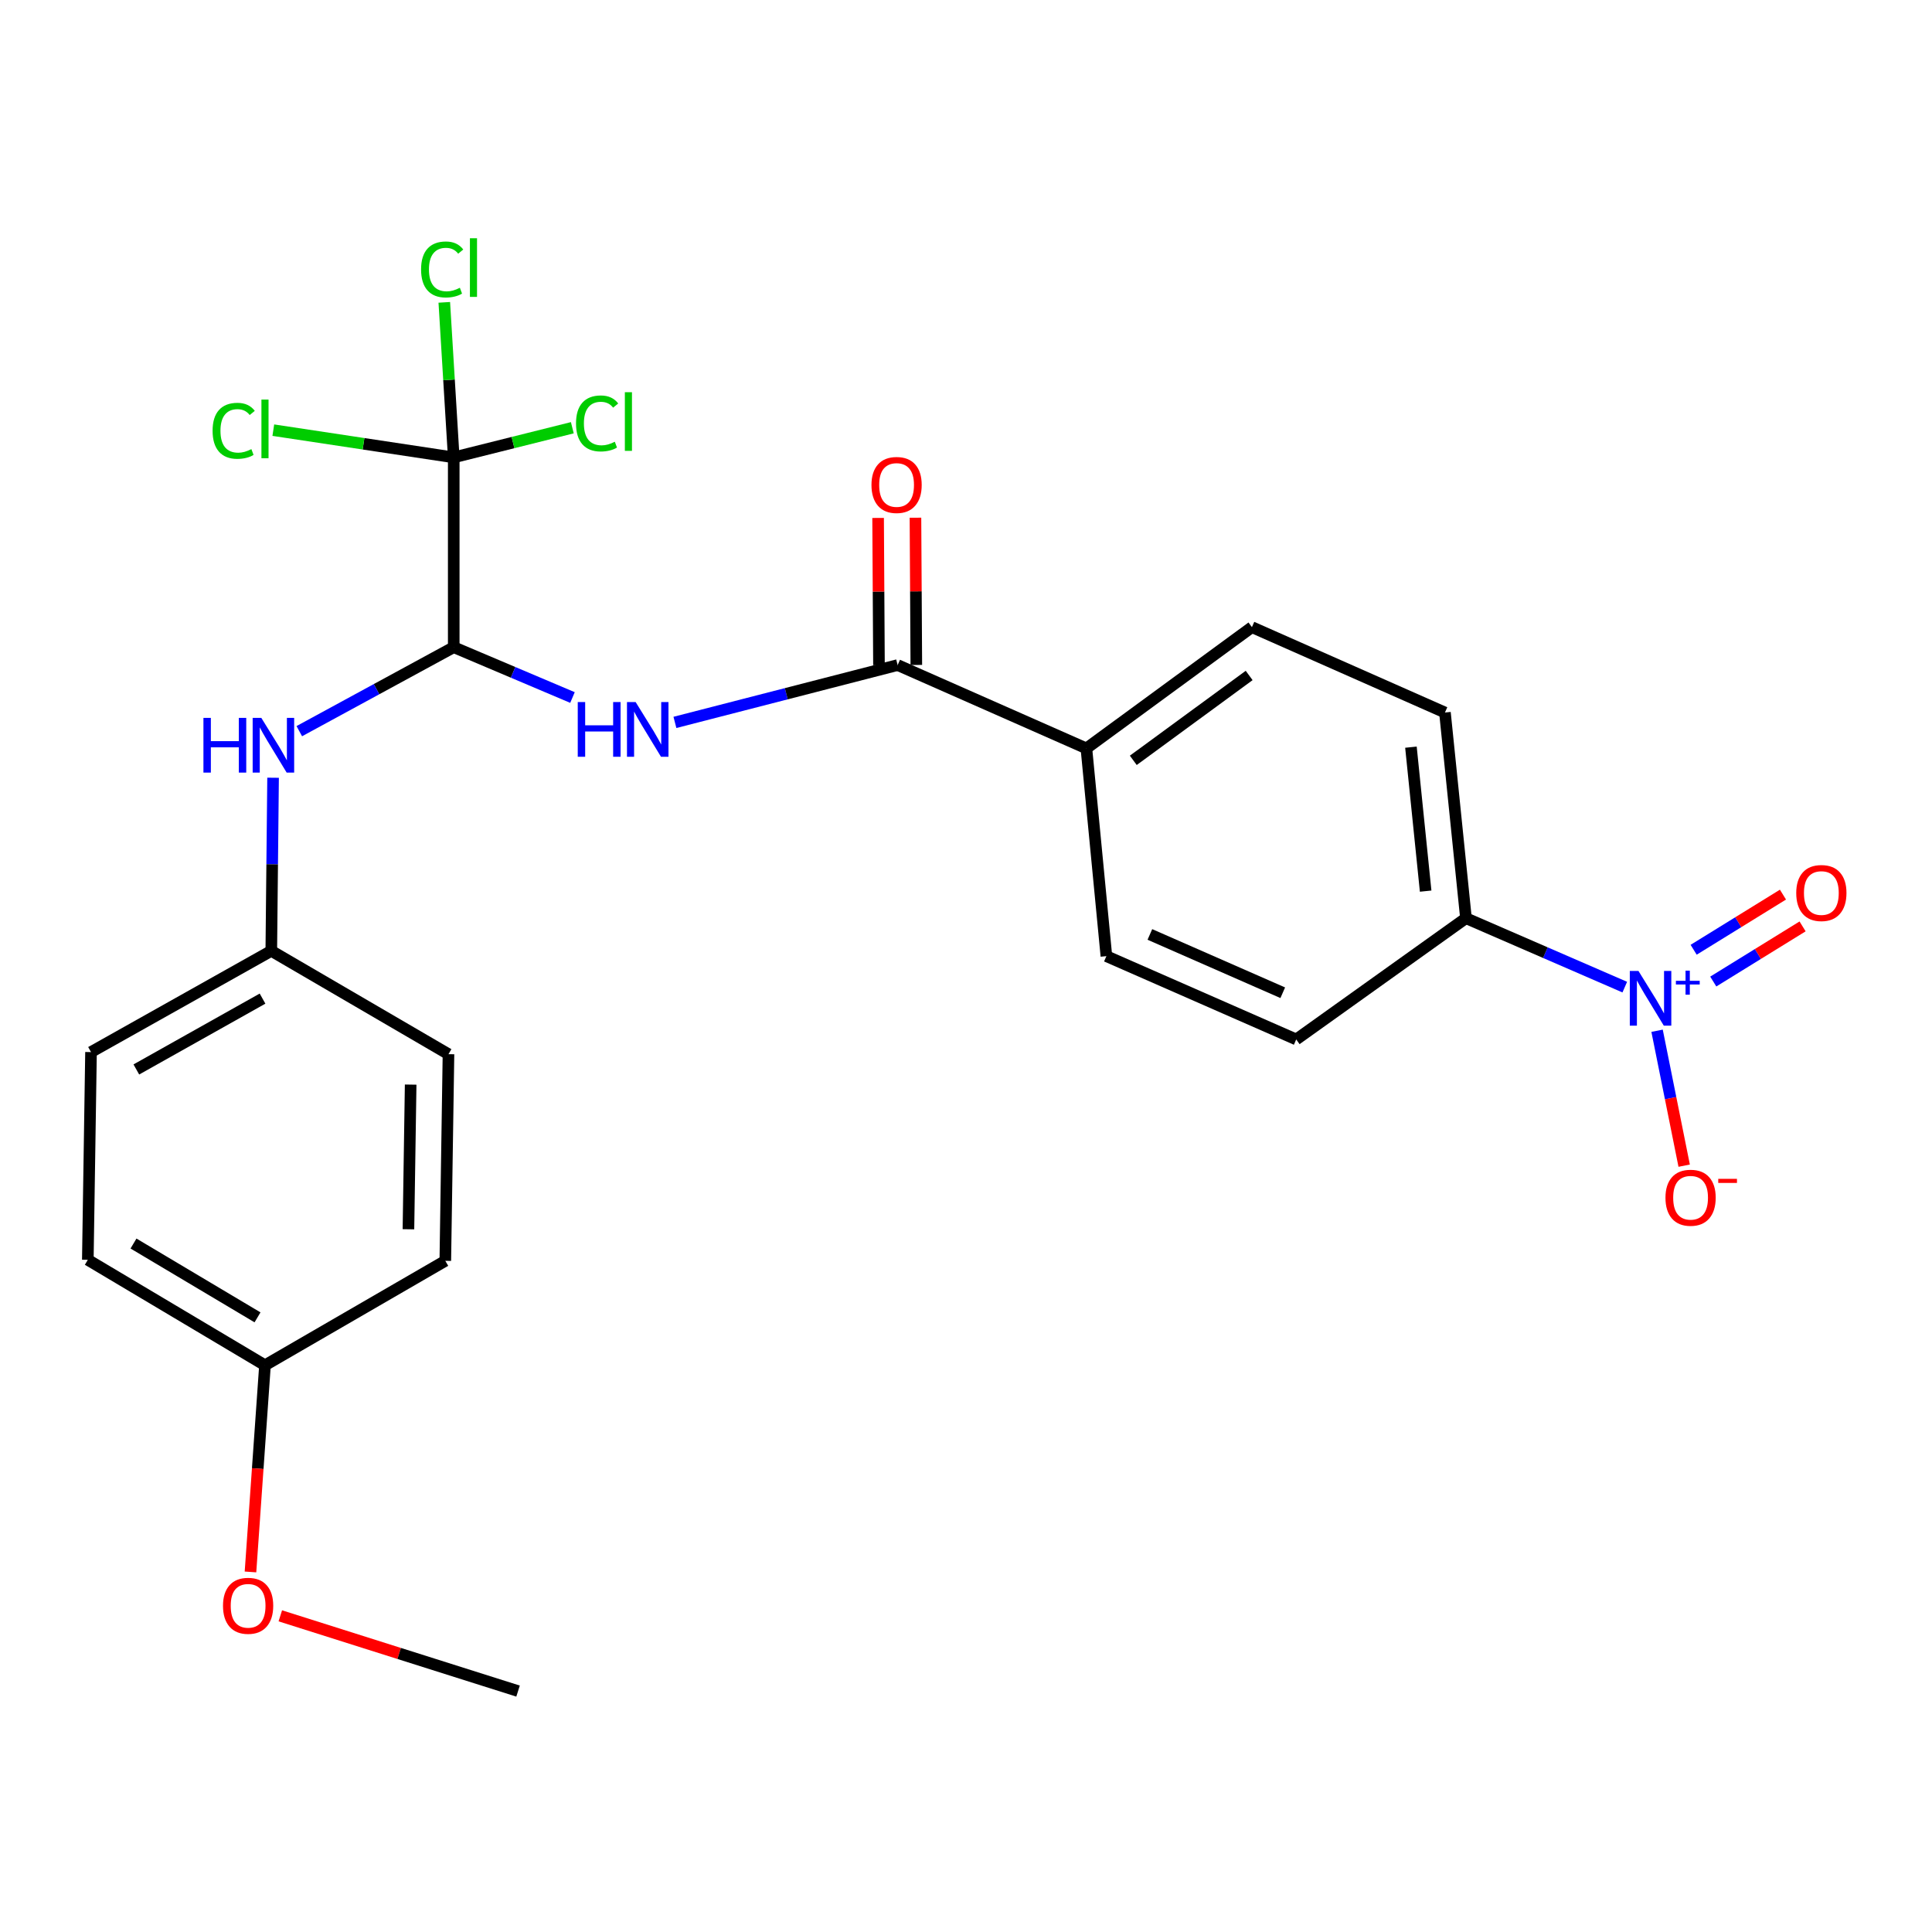 <?xml version='1.0' encoding='iso-8859-1'?>
<svg version='1.1' baseProfile='full'
              xmlns='http://www.w3.org/2000/svg'
                      xmlns:rdkit='http://www.rdkit.org/xml'
                      xmlns:xlink='http://www.w3.org/1999/xlink'
                  xml:space='preserve'
width='1000px' height='1000px' viewBox='0 0 1000 1000'>
<!-- END OF HEADER -->
<rect style='opacity:1.0;fill:#FFFFFF;stroke:none' width='1000' height='1000' x='0' y='0'> </rect>
<path class='bond-5' d='M 840.981,510.933 L 799.88,493.09' style='fill:none;fill-rule:evenodd;stroke:#0000FF;stroke-width:6px;stroke-linecap:butt;stroke-linejoin:miter;stroke-opacity:1' />
<path class='bond-5' d='M 799.88,493.09 L 758.778,475.247' style='fill:none;fill-rule:evenodd;stroke:#000000;stroke-width:6px;stroke-linecap:butt;stroke-linejoin:miter;stroke-opacity:1' />
<path class='bond-6' d='M 857.698,533.516 L 864.711,568.43' style='fill:none;fill-rule:evenodd;stroke:#0000FF;stroke-width:6px;stroke-linecap:butt;stroke-linejoin:miter;stroke-opacity:1' />
<path class='bond-6' d='M 864.711,568.43 L 871.724,603.345' style='fill:none;fill-rule:evenodd;stroke:#FF0000;stroke-width:6px;stroke-linecap:butt;stroke-linejoin:miter;stroke-opacity:1' />
<path class='bond-8' d='M 886.785,508.045 L 909.9,493.774' style='fill:none;fill-rule:evenodd;stroke:#0000FF;stroke-width:6px;stroke-linecap:butt;stroke-linejoin:miter;stroke-opacity:1' />
<path class='bond-8' d='M 909.9,493.774 L 933.015,479.502' style='fill:none;fill-rule:evenodd;stroke:#FF0000;stroke-width:6px;stroke-linecap:butt;stroke-linejoin:miter;stroke-opacity:1' />
<path class='bond-8' d='M 876.629,491.595 L 899.743,477.324' style='fill:none;fill-rule:evenodd;stroke:#0000FF;stroke-width:6px;stroke-linecap:butt;stroke-linejoin:miter;stroke-opacity:1' />
<path class='bond-8' d='M 899.743,477.324 L 922.858,463.052' style='fill:none;fill-rule:evenodd;stroke:#FF0000;stroke-width:6px;stroke-linecap:butt;stroke-linejoin:miter;stroke-opacity:1' />
<path class='bond-0' d='M 234.851,334.988 L 265.584,348.012' style='fill:none;fill-rule:evenodd;stroke:#000000;stroke-width:6px;stroke-linecap:butt;stroke-linejoin:miter;stroke-opacity:1' />
<path class='bond-0' d='M 265.584,348.012 L 296.316,361.036' style='fill:none;fill-rule:evenodd;stroke:#0000FF;stroke-width:6px;stroke-linecap:butt;stroke-linejoin:miter;stroke-opacity:1' />
<path class='bond-2' d='M 234.851,334.988 L 234.851,236.746' style='fill:none;fill-rule:evenodd;stroke:#000000;stroke-width:6px;stroke-linecap:butt;stroke-linejoin:miter;stroke-opacity:1' />
<path class='bond-4' d='M 234.851,334.988 L 194.882,356.72' style='fill:none;fill-rule:evenodd;stroke:#000000;stroke-width:6px;stroke-linecap:butt;stroke-linejoin:miter;stroke-opacity:1' />
<path class='bond-4' d='M 194.882,356.72 L 154.913,378.453' style='fill:none;fill-rule:evenodd;stroke:#0000FF;stroke-width:6px;stroke-linecap:butt;stroke-linejoin:miter;stroke-opacity:1' />
<path class='bond-1' d='M 349.342,373.916 L 406.981,359.076' style='fill:none;fill-rule:evenodd;stroke:#0000FF;stroke-width:6px;stroke-linecap:butt;stroke-linejoin:miter;stroke-opacity:1' />
<path class='bond-1' d='M 406.981,359.076 L 464.62,344.235' style='fill:none;fill-rule:evenodd;stroke:#000000;stroke-width:6px;stroke-linecap:butt;stroke-linejoin:miter;stroke-opacity:1' />
<path class='bond-12' d='M 234.851,236.746 L 232.408,196.619' style='fill:none;fill-rule:evenodd;stroke:#000000;stroke-width:6px;stroke-linecap:butt;stroke-linejoin:miter;stroke-opacity:1' />
<path class='bond-12' d='M 232.408,196.619 L 229.964,156.493' style='fill:none;fill-rule:evenodd;stroke:#00CC00;stroke-width:6px;stroke-linecap:butt;stroke-linejoin:miter;stroke-opacity:1' />
<path class='bond-13' d='M 234.851,236.746 L 265.543,229.07' style='fill:none;fill-rule:evenodd;stroke:#000000;stroke-width:6px;stroke-linecap:butt;stroke-linejoin:miter;stroke-opacity:1' />
<path class='bond-13' d='M 265.543,229.07 L 296.234,221.395' style='fill:none;fill-rule:evenodd;stroke:#00CC00;stroke-width:6px;stroke-linecap:butt;stroke-linejoin:miter;stroke-opacity:1' />
<path class='bond-14' d='M 234.851,236.746 L 188.158,229.698' style='fill:none;fill-rule:evenodd;stroke:#000000;stroke-width:6px;stroke-linecap:butt;stroke-linejoin:miter;stroke-opacity:1' />
<path class='bond-14' d='M 188.158,229.698 L 141.466,222.65' style='fill:none;fill-rule:evenodd;stroke:#00CC00;stroke-width:6px;stroke-linecap:butt;stroke-linejoin:miter;stroke-opacity:1' />
<path class='bond-3' d='M 464.62,344.235 L 562.315,387.369' style='fill:none;fill-rule:evenodd;stroke:#000000;stroke-width:6px;stroke-linecap:butt;stroke-linejoin:miter;stroke-opacity:1' />
<path class='bond-9' d='M 474.286,344.179 L 474.063,306.074' style='fill:none;fill-rule:evenodd;stroke:#000000;stroke-width:6px;stroke-linecap:butt;stroke-linejoin:miter;stroke-opacity:1' />
<path class='bond-9' d='M 474.063,306.074 L 473.839,267.969' style='fill:none;fill-rule:evenodd;stroke:#FF0000;stroke-width:6px;stroke-linecap:butt;stroke-linejoin:miter;stroke-opacity:1' />
<path class='bond-9' d='M 454.954,344.292 L 454.73,306.188' style='fill:none;fill-rule:evenodd;stroke:#000000;stroke-width:6px;stroke-linecap:butt;stroke-linejoin:miter;stroke-opacity:1' />
<path class='bond-9' d='M 454.73,306.188 L 454.507,268.083' style='fill:none;fill-rule:evenodd;stroke:#FF0000;stroke-width:6px;stroke-linecap:butt;stroke-linejoin:miter;stroke-opacity:1' />
<path class='bond-17' d='M 141.344,402.557 L 140.882,447.36' style='fill:none;fill-rule:evenodd;stroke:#0000FF;stroke-width:6px;stroke-linecap:butt;stroke-linejoin:miter;stroke-opacity:1' />
<path class='bond-17' d='M 140.882,447.36 L 140.421,492.163' style='fill:none;fill-rule:evenodd;stroke:#000000;stroke-width:6px;stroke-linecap:butt;stroke-linejoin:miter;stroke-opacity:1' />
<path class='bond-10' d='M 758.778,475.247 L 747.898,368.799' style='fill:none;fill-rule:evenodd;stroke:#000000;stroke-width:6px;stroke-linecap:butt;stroke-linejoin:miter;stroke-opacity:1' />
<path class='bond-10' d='M 737.914,461.245 L 730.298,386.732' style='fill:none;fill-rule:evenodd;stroke:#000000;stroke-width:6px;stroke-linecap:butt;stroke-linejoin:miter;stroke-opacity:1' />
<path class='bond-11' d='M 758.778,475.247 L 670.922,538.014' style='fill:none;fill-rule:evenodd;stroke:#000000;stroke-width:6px;stroke-linecap:butt;stroke-linejoin:miter;stroke-opacity:1' />
<path class='bond-7' d='M 562.315,387.369 L 572.669,494.902' style='fill:none;fill-rule:evenodd;stroke:#000000;stroke-width:6px;stroke-linecap:butt;stroke-linejoin:miter;stroke-opacity:1' />
<path class='bond-25' d='M 562.315,387.369 L 647.991,324.613' style='fill:none;fill-rule:evenodd;stroke:#000000;stroke-width:6px;stroke-linecap:butt;stroke-linejoin:miter;stroke-opacity:1' />
<path class='bond-25' d='M 586.59,393.552 L 646.564,349.623' style='fill:none;fill-rule:evenodd;stroke:#000000;stroke-width:6px;stroke-linecap:butt;stroke-linejoin:miter;stroke-opacity:1' />
<path class='bond-15' d='M 747.898,368.799 L 647.991,324.613' style='fill:none;fill-rule:evenodd;stroke:#000000;stroke-width:6px;stroke-linecap:butt;stroke-linejoin:miter;stroke-opacity:1' />
<path class='bond-16' d='M 670.922,538.014 L 572.669,494.902' style='fill:none;fill-rule:evenodd;stroke:#000000;stroke-width:6px;stroke-linecap:butt;stroke-linejoin:miter;stroke-opacity:1' />
<path class='bond-16' d='M 663.952,513.844 L 595.175,483.665' style='fill:none;fill-rule:evenodd;stroke:#000000;stroke-width:6px;stroke-linecap:butt;stroke-linejoin:miter;stroke-opacity:1' />
<path class='bond-19' d='M 140.421,492.163 L 232.133,545.639' style='fill:none;fill-rule:evenodd;stroke:#000000;stroke-width:6px;stroke-linecap:butt;stroke-linejoin:miter;stroke-opacity:1' />
<path class='bond-20' d='M 140.421,492.163 L 47.109,544.555' style='fill:none;fill-rule:evenodd;stroke:#000000;stroke-width:6px;stroke-linecap:butt;stroke-linejoin:miter;stroke-opacity:1' />
<path class='bond-20' d='M 135.889,516.879 L 70.57,553.553' style='fill:none;fill-rule:evenodd;stroke:#000000;stroke-width:6px;stroke-linecap:butt;stroke-linejoin:miter;stroke-opacity:1' />
<path class='bond-18' d='M 137.156,706.66 L 45.455,652.077' style='fill:none;fill-rule:evenodd;stroke:#000000;stroke-width:6px;stroke-linecap:butt;stroke-linejoin:miter;stroke-opacity:1' />
<path class='bond-18' d='M 133.289,681.86 L 69.098,643.652' style='fill:none;fill-rule:evenodd;stroke:#000000;stroke-width:6px;stroke-linecap:butt;stroke-linejoin:miter;stroke-opacity:1' />
<path class='bond-23' d='M 137.156,706.66 L 133.402,760.149' style='fill:none;fill-rule:evenodd;stroke:#000000;stroke-width:6px;stroke-linecap:butt;stroke-linejoin:miter;stroke-opacity:1' />
<path class='bond-23' d='M 133.402,760.149 L 129.648,813.638' style='fill:none;fill-rule:evenodd;stroke:#FF0000;stroke-width:6px;stroke-linecap:butt;stroke-linejoin:miter;stroke-opacity:1' />
<path class='bond-26' d='M 137.156,706.66 L 230.49,652.603' style='fill:none;fill-rule:evenodd;stroke:#000000;stroke-width:6px;stroke-linecap:butt;stroke-linejoin:miter;stroke-opacity:1' />
<path class='bond-21' d='M 232.133,545.639 L 230.49,652.603' style='fill:none;fill-rule:evenodd;stroke:#000000;stroke-width:6px;stroke-linecap:butt;stroke-linejoin:miter;stroke-opacity:1' />
<path class='bond-21' d='M 212.557,561.387 L 211.406,636.262' style='fill:none;fill-rule:evenodd;stroke:#000000;stroke-width:6px;stroke-linecap:butt;stroke-linejoin:miter;stroke-opacity:1' />
<path class='bond-22' d='M 47.109,544.555 L 45.455,652.077' style='fill:none;fill-rule:evenodd;stroke:#000000;stroke-width:6px;stroke-linecap:butt;stroke-linejoin:miter;stroke-opacity:1' />
<path class='bond-24' d='M 145.088,836.351 L 206.617,855.828' style='fill:none;fill-rule:evenodd;stroke:#FF0000;stroke-width:6px;stroke-linecap:butt;stroke-linejoin:miter;stroke-opacity:1' />
<path class='bond-24' d='M 206.617,855.828 L 268.146,875.305' style='fill:none;fill-rule:evenodd;stroke:#000000;stroke-width:6px;stroke-linecap:butt;stroke-linejoin:miter;stroke-opacity:1' />
<path  class='atom-0' d='M 848.065 502.566
L 857.345 517.566
Q 858.265 519.046, 859.745 521.726
Q 861.225 524.406, 861.305 524.566
L 861.305 502.566
L 865.065 502.566
L 865.065 530.886
L 861.185 530.886
L 851.225 514.486
Q 850.065 512.566, 848.825 510.366
Q 847.625 508.166, 847.265 507.486
L 847.265 530.886
L 843.585 530.886
L 843.585 502.566
L 848.065 502.566
' fill='#0000FF'/>
<path  class='atom-0' d='M 867.441 507.671
L 872.431 507.671
L 872.431 502.418
L 874.648 502.418
L 874.648 507.671
L 879.77 507.671
L 879.77 509.572
L 874.648 509.572
L 874.648 514.852
L 872.431 514.852
L 872.431 509.572
L 867.441 509.572
L 867.441 507.671
' fill='#0000FF'/>
<path  class='atom-2' d='M 299.043 363.381
L 302.883 363.381
L 302.883 375.421
L 317.363 375.421
L 317.363 363.381
L 321.203 363.381
L 321.203 391.701
L 317.363 391.701
L 317.363 378.621
L 302.883 378.621
L 302.883 391.701
L 299.043 391.701
L 299.043 363.381
' fill='#0000FF'/>
<path  class='atom-2' d='M 329.003 363.381
L 338.283 378.381
Q 339.203 379.861, 340.683 382.541
Q 342.163 385.221, 342.243 385.381
L 342.243 363.381
L 346.003 363.381
L 346.003 391.701
L 342.123 391.701
L 332.163 375.301
Q 331.003 373.381, 329.763 371.181
Q 328.563 368.981, 328.203 368.301
L 328.203 391.701
L 324.523 391.701
L 324.523 363.381
L 329.003 363.381
' fill='#0000FF'/>
<path  class='atom-5' d='M 105.297 371.576
L 109.137 371.576
L 109.137 383.616
L 123.617 383.616
L 123.617 371.576
L 127.457 371.576
L 127.457 399.896
L 123.617 399.896
L 123.617 386.816
L 109.137 386.816
L 109.137 399.896
L 105.297 399.896
L 105.297 371.576
' fill='#0000FF'/>
<path  class='atom-5' d='M 135.257 371.576
L 144.537 386.576
Q 145.457 388.056, 146.937 390.736
Q 148.417 393.416, 148.497 393.576
L 148.497 371.576
L 152.257 371.576
L 152.257 399.896
L 148.377 399.896
L 138.417 383.496
Q 137.257 381.576, 136.017 379.376
Q 134.817 377.176, 134.457 376.496
L 134.457 399.896
L 130.777 399.896
L 130.777 371.576
L 135.257 371.576
' fill='#0000FF'/>
<path  class='atom-7' d='M 862.043 619.946
Q 862.043 613.146, 865.403 609.346
Q 868.763 605.546, 875.043 605.546
Q 881.323 605.546, 884.683 609.346
Q 888.043 613.146, 888.043 619.946
Q 888.043 626.826, 884.643 630.746
Q 881.243 634.626, 875.043 634.626
Q 868.803 634.626, 865.403 630.746
Q 862.043 626.866, 862.043 619.946
M 875.043 631.426
Q 879.363 631.426, 881.683 628.546
Q 884.043 625.626, 884.043 619.946
Q 884.043 614.386, 881.683 611.586
Q 879.363 608.746, 875.043 608.746
Q 870.723 608.746, 868.363 611.546
Q 866.043 614.346, 866.043 619.946
Q 866.043 625.666, 868.363 628.546
Q 870.723 631.426, 875.043 631.426
' fill='#FF0000'/>
<path  class='atom-7' d='M 889.363 610.169
L 899.052 610.169
L 899.052 612.281
L 889.363 612.281
L 889.363 610.169
' fill='#FF0000'/>
<path  class='atom-9' d='M 929.729 462.224
Q 929.729 455.424, 933.089 451.624
Q 936.449 447.824, 942.729 447.824
Q 949.009 447.824, 952.369 451.624
Q 955.729 455.424, 955.729 462.224
Q 955.729 469.104, 952.329 473.024
Q 948.929 476.904, 942.729 476.904
Q 936.489 476.904, 933.089 473.024
Q 929.729 469.144, 929.729 462.224
M 942.729 473.704
Q 947.049 473.704, 949.369 470.824
Q 951.729 467.904, 951.729 462.224
Q 951.729 456.664, 949.369 453.864
Q 947.049 451.024, 942.729 451.024
Q 938.409 451.024, 936.049 453.824
Q 933.729 456.624, 933.729 462.224
Q 933.729 467.944, 936.049 470.824
Q 938.409 473.704, 942.729 473.704
' fill='#FF0000'/>
<path  class='atom-10' d='M 451.072 251.014
Q 451.072 244.214, 454.432 240.414
Q 457.792 236.614, 464.072 236.614
Q 470.352 236.614, 473.712 240.414
Q 477.072 244.214, 477.072 251.014
Q 477.072 257.894, 473.672 261.814
Q 470.272 265.694, 464.072 265.694
Q 457.832 265.694, 454.432 261.814
Q 451.072 257.934, 451.072 251.014
M 464.072 262.494
Q 468.392 262.494, 470.712 259.614
Q 473.072 256.694, 473.072 251.014
Q 473.072 245.454, 470.712 242.654
Q 468.392 239.814, 464.072 239.814
Q 459.752 239.814, 457.392 242.614
Q 455.072 245.414, 455.072 251.014
Q 455.072 256.734, 457.392 259.614
Q 459.752 262.494, 464.072 262.494
' fill='#FF0000'/>
<path  class='atom-13' d='M 217.948 139.472
Q 217.948 132.432, 221.228 128.752
Q 224.548 125.032, 230.828 125.032
Q 236.668 125.032, 239.788 129.152
L 237.148 131.312
Q 234.868 128.312, 230.828 128.312
Q 226.548 128.312, 224.268 131.192
Q 222.028 134.032, 222.028 139.472
Q 222.028 145.072, 224.348 147.952
Q 226.708 150.832, 231.268 150.832
Q 234.388 150.832, 238.028 148.952
L 239.148 151.952
Q 237.668 152.912, 235.428 153.472
Q 233.188 154.032, 230.708 154.032
Q 224.548 154.032, 221.228 150.272
Q 217.948 146.512, 217.948 139.472
' fill='#00CC00'/>
<path  class='atom-13' d='M 243.228 123.312
L 246.908 123.312
L 246.908 153.672
L 243.228 153.672
L 243.228 123.312
' fill='#00CC00'/>
<path  class='atom-14' d='M 298.147 219.166
Q 298.147 212.126, 301.427 208.446
Q 304.747 204.726, 311.027 204.726
Q 316.867 204.726, 319.987 208.846
L 317.347 211.006
Q 315.067 208.006, 311.027 208.006
Q 306.747 208.006, 304.467 210.886
Q 302.227 213.726, 302.227 219.166
Q 302.227 224.766, 304.547 227.646
Q 306.907 230.526, 311.467 230.526
Q 314.587 230.526, 318.227 228.646
L 319.347 231.646
Q 317.867 232.606, 315.627 233.166
Q 313.387 233.726, 310.907 233.726
Q 304.747 233.726, 301.427 229.966
Q 298.147 226.206, 298.147 219.166
' fill='#00CC00'/>
<path  class='atom-14' d='M 323.427 203.006
L 327.107 203.006
L 327.107 233.366
L 323.427 233.366
L 323.427 203.006
' fill='#00CC00'/>
<path  class='atom-15' d='M 110.036 222.979
Q 110.036 215.939, 113.316 212.259
Q 116.636 208.539, 122.916 208.539
Q 128.756 208.539, 131.876 212.659
L 129.236 214.819
Q 126.956 211.819, 122.916 211.819
Q 118.636 211.819, 116.356 214.699
Q 114.116 217.539, 114.116 222.979
Q 114.116 228.579, 116.436 231.459
Q 118.796 234.339, 123.356 234.339
Q 126.476 234.339, 130.116 232.459
L 131.236 235.459
Q 129.756 236.419, 127.516 236.979
Q 125.276 237.539, 122.796 237.539
Q 116.636 237.539, 113.316 233.779
Q 110.036 230.019, 110.036 222.979
' fill='#00CC00'/>
<path  class='atom-15' d='M 135.316 206.819
L 138.996 206.819
L 138.996 237.179
L 135.316 237.179
L 135.316 206.819
' fill='#00CC00'/>
<path  class='atom-24' d='M 115.424 831.156
Q 115.424 824.356, 118.784 820.556
Q 122.144 816.756, 128.424 816.756
Q 134.704 816.756, 138.064 820.556
Q 141.424 824.356, 141.424 831.156
Q 141.424 838.036, 138.024 841.956
Q 134.624 845.836, 128.424 845.836
Q 122.184 845.836, 118.784 841.956
Q 115.424 838.076, 115.424 831.156
M 128.424 842.636
Q 132.744 842.636, 135.064 839.756
Q 137.424 836.836, 137.424 831.156
Q 137.424 825.596, 135.064 822.796
Q 132.744 819.956, 128.424 819.956
Q 124.104 819.956, 121.744 822.756
Q 119.424 825.556, 119.424 831.156
Q 119.424 836.876, 121.744 839.756
Q 124.104 842.636, 128.424 842.636
' fill='#FF0000'/>
</svg>
